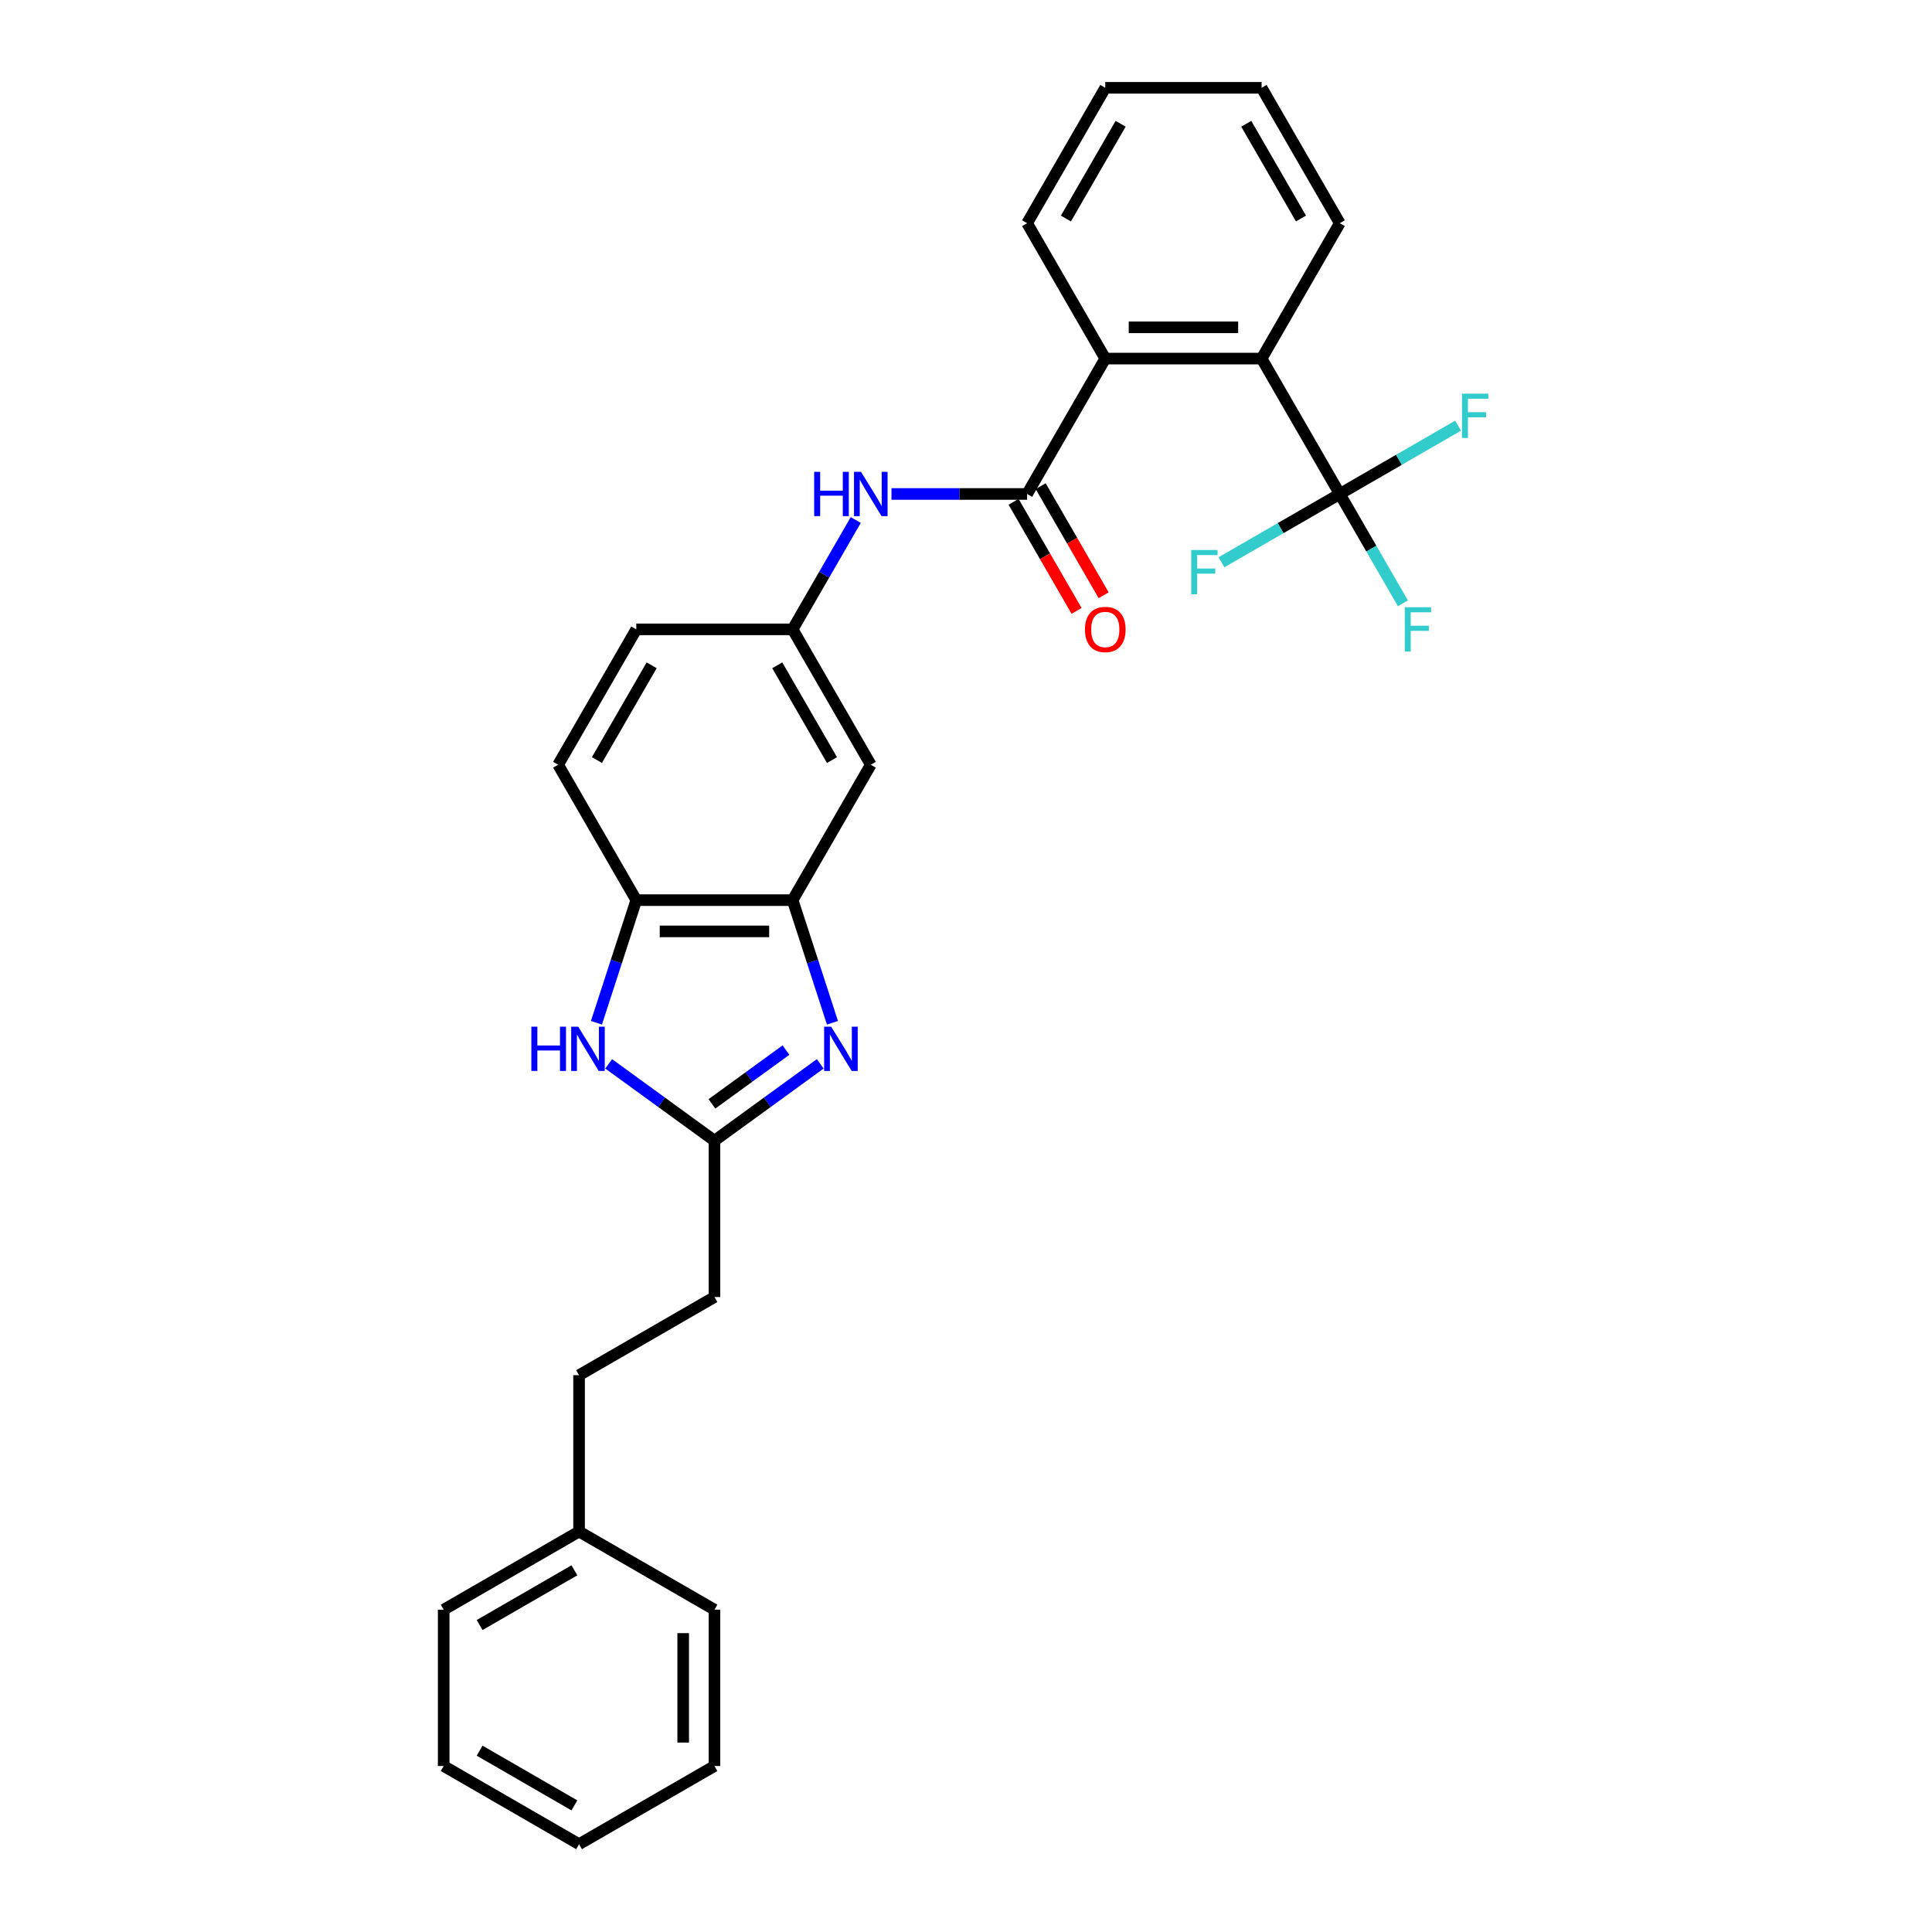 <?xml version='1.0' encoding='iso-8859-1'?>
<svg version='1.1' baseProfile='full'
              xmlns='http://www.w3.org/2000/svg'
                      xmlns:rdkit='http://www.rdkit.org/xml'
                      xmlns:xlink='http://www.w3.org/1999/xlink'
                  xml:space='preserve'
width='1000px' height='1000px' viewBox='0 0 1000 1000'>
<!-- END OF HEADER -->
<rect style='opacity:1.0;fill:#FFFFFF;stroke:none' width='1000' height='1000' x='0' y='0'> </rect>
<path class='bond-2' d='M 424.548,550.646 L 397.174,570.535' style='fill:none;fill-rule:evenodd;stroke:#0000FF;stroke-width:6px;stroke-linecap:butt;stroke-linejoin:miter;stroke-opacity:1' />
<path class='bond-2' d='M 397.174,570.535 L 369.799,590.423' style='fill:none;fill-rule:evenodd;stroke:#000000;stroke-width:6px;stroke-linecap:butt;stroke-linejoin:miter;stroke-opacity:1' />
<path class='bond-2' d='M 406.824,543.52 L 387.661,557.442' style='fill:none;fill-rule:evenodd;stroke:#0000FF;stroke-width:6px;stroke-linecap:butt;stroke-linejoin:miter;stroke-opacity:1' />
<path class='bond-2' d='M 387.661,557.442 L 368.499,571.364' style='fill:none;fill-rule:evenodd;stroke:#000000;stroke-width:6px;stroke-linecap:butt;stroke-linejoin:miter;stroke-opacity:1' />
<path class='bond-4' d='M 430.881,529.382 L 420.569,497.644' style='fill:none;fill-rule:evenodd;stroke:#0000FF;stroke-width:6px;stroke-linecap:butt;stroke-linejoin:miter;stroke-opacity:1' />
<path class='bond-4' d='M 420.569,497.644 L 410.257,465.906' style='fill:none;fill-rule:evenodd;stroke:#000000;stroke-width:6px;stroke-linecap:butt;stroke-linejoin:miter;stroke-opacity:1' />
<path class='bond-0' d='M 531.631,255.681 L 496.53,255.681' style='fill:none;fill-rule:evenodd;stroke:#000000;stroke-width:6px;stroke-linecap:butt;stroke-linejoin:miter;stroke-opacity:1' />
<path class='bond-0' d='M 496.53,255.681 L 461.428,255.681' style='fill:none;fill-rule:evenodd;stroke:#0000FF;stroke-width:6px;stroke-linecap:butt;stroke-linejoin:miter;stroke-opacity:1' />
<path class='bond-6' d='M 531.631,255.681 L 572.089,185.605' style='fill:none;fill-rule:evenodd;stroke:#000000;stroke-width:6px;stroke-linecap:butt;stroke-linejoin:miter;stroke-opacity:1' />
<path class='bond-11' d='M 524.624,259.726 L 540.924,287.959' style='fill:none;fill-rule:evenodd;stroke:#000000;stroke-width:6px;stroke-linecap:butt;stroke-linejoin:miter;stroke-opacity:1' />
<path class='bond-11' d='M 540.924,287.959 L 557.224,316.192' style='fill:none;fill-rule:evenodd;stroke:#FF0000;stroke-width:6px;stroke-linecap:butt;stroke-linejoin:miter;stroke-opacity:1' />
<path class='bond-11' d='M 538.639,251.635 L 554.939,279.867' style='fill:none;fill-rule:evenodd;stroke:#000000;stroke-width:6px;stroke-linecap:butt;stroke-linejoin:miter;stroke-opacity:1' />
<path class='bond-11' d='M 554.939,279.867 L 571.239,308.1' style='fill:none;fill-rule:evenodd;stroke:#FF0000;stroke-width:6px;stroke-linecap:butt;stroke-linejoin:miter;stroke-opacity:1' />
<path class='bond-1' d='M 693.463,255.681 L 653.005,185.605' style='fill:none;fill-rule:evenodd;stroke:#000000;stroke-width:6px;stroke-linecap:butt;stroke-linejoin:miter;stroke-opacity:1' />
<path class='bond-13' d='M 693.463,255.681 L 709.801,283.978' style='fill:none;fill-rule:evenodd;stroke:#000000;stroke-width:6px;stroke-linecap:butt;stroke-linejoin:miter;stroke-opacity:1' />
<path class='bond-13' d='M 709.801,283.978 L 726.138,312.275' style='fill:none;fill-rule:evenodd;stroke:#33CCCC;stroke-width:6px;stroke-linecap:butt;stroke-linejoin:miter;stroke-opacity:1' />
<path class='bond-14' d='M 693.463,255.681 L 724.083,238.002' style='fill:none;fill-rule:evenodd;stroke:#000000;stroke-width:6px;stroke-linecap:butt;stroke-linejoin:miter;stroke-opacity:1' />
<path class='bond-14' d='M 724.083,238.002 L 754.702,220.324' style='fill:none;fill-rule:evenodd;stroke:#33CCCC;stroke-width:6px;stroke-linecap:butt;stroke-linejoin:miter;stroke-opacity:1' />
<path class='bond-15' d='M 693.463,255.681 L 662.843,273.359' style='fill:none;fill-rule:evenodd;stroke:#000000;stroke-width:6px;stroke-linecap:butt;stroke-linejoin:miter;stroke-opacity:1' />
<path class='bond-15' d='M 662.843,273.359 L 632.224,291.037' style='fill:none;fill-rule:evenodd;stroke:#33CCCC;stroke-width:6px;stroke-linecap:butt;stroke-linejoin:miter;stroke-opacity:1' />
<path class='bond-3' d='M 369.799,590.423 L 342.425,570.535' style='fill:none;fill-rule:evenodd;stroke:#000000;stroke-width:6px;stroke-linecap:butt;stroke-linejoin:miter;stroke-opacity:1' />
<path class='bond-3' d='M 342.425,570.535 L 315.05,550.646' style='fill:none;fill-rule:evenodd;stroke:#0000FF;stroke-width:6px;stroke-linecap:butt;stroke-linejoin:miter;stroke-opacity:1' />
<path class='bond-16' d='M 369.799,590.423 L 369.799,671.339' style='fill:none;fill-rule:evenodd;stroke:#000000;stroke-width:6px;stroke-linecap:butt;stroke-linejoin:miter;stroke-opacity:1' />
<path class='bond-29' d='M 308.717,529.382 L 319.029,497.644' style='fill:none;fill-rule:evenodd;stroke:#0000FF;stroke-width:6px;stroke-linecap:butt;stroke-linejoin:miter;stroke-opacity:1' />
<path class='bond-29' d='M 319.029,497.644 L 329.341,465.906' style='fill:none;fill-rule:evenodd;stroke:#000000;stroke-width:6px;stroke-linecap:butt;stroke-linejoin:miter;stroke-opacity:1' />
<path class='bond-7' d='M 410.257,465.906 L 329.341,465.906' style='fill:none;fill-rule:evenodd;stroke:#000000;stroke-width:6px;stroke-linecap:butt;stroke-linejoin:miter;stroke-opacity:1' />
<path class='bond-7' d='M 398.12,482.09 L 341.478,482.09' style='fill:none;fill-rule:evenodd;stroke:#000000;stroke-width:6px;stroke-linecap:butt;stroke-linejoin:miter;stroke-opacity:1' />
<path class='bond-9' d='M 410.257,465.906 L 450.715,395.831' style='fill:none;fill-rule:evenodd;stroke:#000000;stroke-width:6px;stroke-linecap:butt;stroke-linejoin:miter;stroke-opacity:1' />
<path class='bond-5' d='M 653.005,185.605 L 572.089,185.605' style='fill:none;fill-rule:evenodd;stroke:#000000;stroke-width:6px;stroke-linecap:butt;stroke-linejoin:miter;stroke-opacity:1' />
<path class='bond-5' d='M 640.868,169.422 L 584.227,169.422' style='fill:none;fill-rule:evenodd;stroke:#000000;stroke-width:6px;stroke-linecap:butt;stroke-linejoin:miter;stroke-opacity:1' />
<path class='bond-20' d='M 653.005,185.605 L 693.463,115.53' style='fill:none;fill-rule:evenodd;stroke:#000000;stroke-width:6px;stroke-linecap:butt;stroke-linejoin:miter;stroke-opacity:1' />
<path class='bond-21' d='M 572.089,185.605 L 531.631,115.53' style='fill:none;fill-rule:evenodd;stroke:#000000;stroke-width:6px;stroke-linecap:butt;stroke-linejoin:miter;stroke-opacity:1' />
<path class='bond-12' d='M 329.341,465.906 L 288.883,395.831' style='fill:none;fill-rule:evenodd;stroke:#000000;stroke-width:6px;stroke-linecap:butt;stroke-linejoin:miter;stroke-opacity:1' />
<path class='bond-8' d='M 442.932,269.161 L 426.595,297.458' style='fill:none;fill-rule:evenodd;stroke:#0000FF;stroke-width:6px;stroke-linecap:butt;stroke-linejoin:miter;stroke-opacity:1' />
<path class='bond-8' d='M 426.595,297.458 L 410.257,325.756' style='fill:none;fill-rule:evenodd;stroke:#000000;stroke-width:6px;stroke-linecap:butt;stroke-linejoin:miter;stroke-opacity:1' />
<path class='bond-10' d='M 450.715,395.831 L 410.257,325.756' style='fill:none;fill-rule:evenodd;stroke:#000000;stroke-width:6px;stroke-linecap:butt;stroke-linejoin:miter;stroke-opacity:1' />
<path class='bond-10' d='M 430.631,393.411 L 402.311,344.359' style='fill:none;fill-rule:evenodd;stroke:#000000;stroke-width:6px;stroke-linecap:butt;stroke-linejoin:miter;stroke-opacity:1' />
<path class='bond-17' d='M 410.257,325.756 L 329.341,325.756' style='fill:none;fill-rule:evenodd;stroke:#000000;stroke-width:6px;stroke-linecap:butt;stroke-linejoin:miter;stroke-opacity:1' />
<path class='bond-30' d='M 288.883,395.831 L 329.341,325.756' style='fill:none;fill-rule:evenodd;stroke:#000000;stroke-width:6px;stroke-linecap:butt;stroke-linejoin:miter;stroke-opacity:1' />
<path class='bond-30' d='M 308.967,393.411 L 337.287,344.359' style='fill:none;fill-rule:evenodd;stroke:#000000;stroke-width:6px;stroke-linecap:butt;stroke-linejoin:miter;stroke-opacity:1' />
<path class='bond-18' d='M 369.799,671.339 L 299.724,711.797' style='fill:none;fill-rule:evenodd;stroke:#000000;stroke-width:6px;stroke-linecap:butt;stroke-linejoin:miter;stroke-opacity:1' />
<path class='bond-19' d='M 299.724,711.797 L 299.724,792.713' style='fill:none;fill-rule:evenodd;stroke:#000000;stroke-width:6px;stroke-linecap:butt;stroke-linejoin:miter;stroke-opacity:1' />
<path class='bond-22' d='M 299.724,792.713 L 229.648,833.171' style='fill:none;fill-rule:evenodd;stroke:#000000;stroke-width:6px;stroke-linecap:butt;stroke-linejoin:miter;stroke-opacity:1' />
<path class='bond-22' d='M 297.304,812.797 L 248.251,841.118' style='fill:none;fill-rule:evenodd;stroke:#000000;stroke-width:6px;stroke-linecap:butt;stroke-linejoin:miter;stroke-opacity:1' />
<path class='bond-23' d='M 299.724,792.713 L 369.799,833.171' style='fill:none;fill-rule:evenodd;stroke:#000000;stroke-width:6px;stroke-linecap:butt;stroke-linejoin:miter;stroke-opacity:1' />
<path class='bond-32' d='M 693.463,115.53 L 653.005,45.455' style='fill:none;fill-rule:evenodd;stroke:#000000;stroke-width:6px;stroke-linecap:butt;stroke-linejoin:miter;stroke-opacity:1' />
<path class='bond-32' d='M 673.379,113.11 L 645.059,64.057' style='fill:none;fill-rule:evenodd;stroke:#000000;stroke-width:6px;stroke-linecap:butt;stroke-linejoin:miter;stroke-opacity:1' />
<path class='bond-24' d='M 531.631,115.53 L 572.089,45.455' style='fill:none;fill-rule:evenodd;stroke:#000000;stroke-width:6px;stroke-linecap:butt;stroke-linejoin:miter;stroke-opacity:1' />
<path class='bond-24' d='M 551.715,113.11 L 580.035,64.057' style='fill:none;fill-rule:evenodd;stroke:#000000;stroke-width:6px;stroke-linecap:butt;stroke-linejoin:miter;stroke-opacity:1' />
<path class='bond-27' d='M 229.648,833.171 L 229.648,914.087' style='fill:none;fill-rule:evenodd;stroke:#000000;stroke-width:6px;stroke-linecap:butt;stroke-linejoin:miter;stroke-opacity:1' />
<path class='bond-26' d='M 369.799,833.171 L 369.799,914.087' style='fill:none;fill-rule:evenodd;stroke:#000000;stroke-width:6px;stroke-linecap:butt;stroke-linejoin:miter;stroke-opacity:1' />
<path class='bond-26' d='M 353.616,845.309 L 353.616,901.95' style='fill:none;fill-rule:evenodd;stroke:#000000;stroke-width:6px;stroke-linecap:butt;stroke-linejoin:miter;stroke-opacity:1' />
<path class='bond-25' d='M 572.089,45.455 L 653.005,45.455' style='fill:none;fill-rule:evenodd;stroke:#000000;stroke-width:6px;stroke-linecap:butt;stroke-linejoin:miter;stroke-opacity:1' />
<path class='bond-28' d='M 369.799,914.087 L 299.724,954.545' style='fill:none;fill-rule:evenodd;stroke:#000000;stroke-width:6px;stroke-linecap:butt;stroke-linejoin:miter;stroke-opacity:1' />
<path class='bond-31' d='M 229.648,914.087 L 299.724,954.545' style='fill:none;fill-rule:evenodd;stroke:#000000;stroke-width:6px;stroke-linecap:butt;stroke-linejoin:miter;stroke-opacity:1' />
<path class='bond-31' d='M 248.251,906.141 L 297.304,934.462' style='fill:none;fill-rule:evenodd;stroke:#000000;stroke-width:6px;stroke-linecap:butt;stroke-linejoin:miter;stroke-opacity:1' />
<path  class='atom-0' d='M 430.196 531.404
L 437.705 543.542
Q 438.45 544.739, 439.647 546.908
Q 440.845 549.077, 440.909 549.206
L 440.909 531.404
L 443.952 531.404
L 443.952 554.32
L 440.812 554.32
L 432.753 541.05
Q 431.814 539.496, 430.811 537.716
Q 429.84 535.936, 429.549 535.386
L 429.549 554.32
L 426.571 554.32
L 426.571 531.404
L 430.196 531.404
' fill='#0000FF'/>
<path  class='atom-4' d='M 275.029 531.404
L 278.136 531.404
L 278.136 541.147
L 289.853 541.147
L 289.853 531.404
L 292.96 531.404
L 292.96 554.32
L 289.853 554.32
L 289.853 543.736
L 278.136 543.736
L 278.136 554.32
L 275.029 554.32
L 275.029 531.404
' fill='#0000FF'/>
<path  class='atom-4' d='M 299.271 531.404
L 306.78 543.542
Q 307.525 544.739, 308.722 546.908
Q 309.92 549.077, 309.985 549.206
L 309.985 531.404
L 313.027 531.404
L 313.027 554.32
L 309.887 554.32
L 301.828 541.05
Q 300.89 539.496, 299.886 537.716
Q 298.915 535.936, 298.624 535.386
L 298.624 554.32
L 295.646 554.32
L 295.646 531.404
L 299.271 531.404
' fill='#0000FF'/>
<path  class='atom-9' d='M 421.407 244.223
L 424.514 244.223
L 424.514 253.965
L 436.231 253.965
L 436.231 244.223
L 439.338 244.223
L 439.338 267.138
L 436.231 267.138
L 436.231 256.554
L 424.514 256.554
L 424.514 267.138
L 421.407 267.138
L 421.407 244.223
' fill='#0000FF'/>
<path  class='atom-9' d='M 445.65 244.223
L 453.159 256.36
Q 453.903 257.558, 455.101 259.726
Q 456.298 261.895, 456.363 262.024
L 456.363 244.223
L 459.405 244.223
L 459.405 267.138
L 456.266 267.138
L 448.207 253.868
Q 447.268 252.314, 446.265 250.534
Q 445.294 248.754, 445.002 248.204
L 445.002 267.138
L 442.025 267.138
L 442.025 244.223
L 445.65 244.223
' fill='#0000FF'/>
<path  class='atom-12' d='M 561.57 325.821
Q 561.57 320.318, 564.289 317.243
Q 567.008 314.169, 572.089 314.169
Q 577.171 314.169, 579.889 317.243
Q 582.608 320.318, 582.608 325.821
Q 582.608 331.388, 579.857 334.559
Q 577.106 337.699, 572.089 337.699
Q 567.04 337.699, 564.289 334.559
Q 561.57 331.42, 561.57 325.821
M 572.089 335.11
Q 575.585 335.11, 577.462 332.779
Q 579.372 330.417, 579.372 325.821
Q 579.372 321.322, 577.462 319.056
Q 575.585 316.758, 572.089 316.758
Q 568.594 316.758, 566.684 319.024
Q 564.807 321.289, 564.807 325.821
Q 564.807 330.449, 566.684 332.779
Q 568.594 335.11, 572.089 335.11
' fill='#FF0000'/>
<path  class='atom-14' d='M 727.108 314.298
L 740.734 314.298
L 740.734 316.92
L 730.183 316.92
L 730.183 323.879
L 739.569 323.879
L 739.569 326.533
L 730.183 326.533
L 730.183 337.214
L 727.108 337.214
L 727.108 314.298
' fill='#33CCCC'/>
<path  class='atom-15' d='M 756.725 203.765
L 770.352 203.765
L 770.352 206.386
L 759.8 206.386
L 759.8 213.345
L 769.186 213.345
L 769.186 215.999
L 759.8 215.999
L 759.8 226.68
L 756.725 226.68
L 756.725 203.765
' fill='#33CCCC'/>
<path  class='atom-16' d='M 616.575 284.681
L 630.201 284.681
L 630.201 287.302
L 619.649 287.302
L 619.649 294.261
L 629.036 294.261
L 629.036 296.915
L 619.649 296.915
L 619.649 307.596
L 616.575 307.596
L 616.575 284.681
' fill='#33CCCC'/>
</svg>

